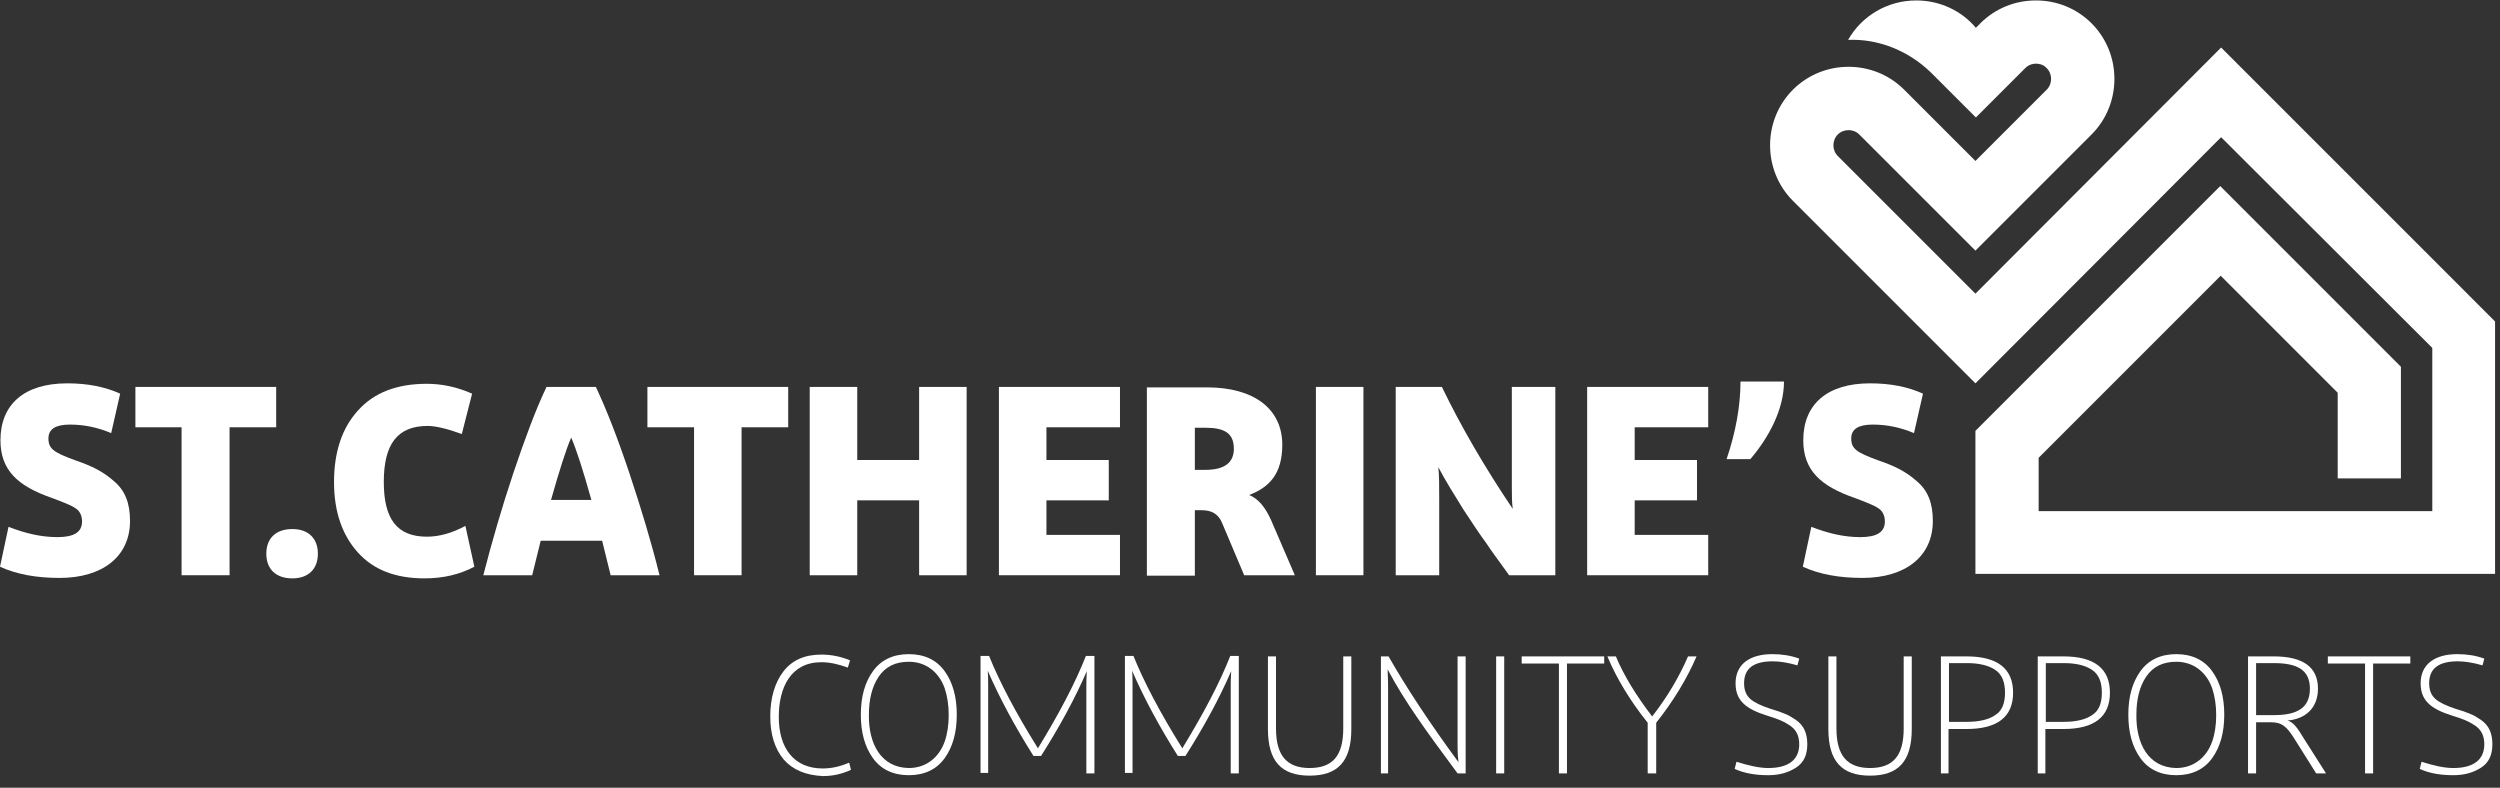 <?xml version="1.0" encoding="utf-8"?>
<!-- Generator: Adobe Illustrator 24.3.0, SVG Export Plug-In . SVG Version: 6.00 Build 0)  -->
<svg version="1.1" xmlns="http://www.w3.org/2000/svg" xmlns:xlink="http://www.w3.org/1999/xlink" x="0px" y="0px"
	 viewBox="0 0 557.6 175.7" style="enable-background:new 0 0 557.6 175.7;" xml:space="preserve">
<rect x="0" y="0" width="557.6" height="175.7" fill="#333333" stroke="none"/>
<style type="text/css">
	.st0{fill:#FFFFFF;}
</style>
<g id="Layer_1">
	<g id="a">
	</g>
</g>
<g id="Artwork">
	<g>
		<g>
			<path class="st0" d="M1.9,117.5c3.8,1.5,7.4,2.3,10.9,2.3c3.7,0,5.5-1.1,5.5-3.5c0-1.3-0.5-2.3-1.4-2.9c-1-0.7-2.8-1.4-5.5-2.4
				C4,108.4,0.1,104.9,0.1,98.2c0-8,5.3-12.7,14.9-12.7c4.6,0,8.5,0.8,11.8,2.3l-2,8.8c-3.1-1.3-6.1-1.9-9.2-1.9
				c-3.2,0-4.8,1-4.8,3.1c0,2.3,1.2,3.1,5.8,4.8c4.1,1.4,6.4,2.6,8.8,4.7c2.5,2.1,3.6,4.9,3.6,8.9c0,7.9-6.1,12.7-15.7,12.7
				c-5.2,0-9.6-0.8-13.3-2.5L1.9,117.5z"/>
			<path class="st0" d="M40.5,128.3v-33H30.2v-9h31.4v9H51.2v33H40.5z"/>
			<path class="st0" d="M59.4,123.5c0-3.4,2.1-5.5,5.8-5.5c3.6,0,5.7,2.1,5.7,5.5c0,3.4-2.1,5.5-5.7,5.5
				C61.5,129,59.4,126.9,59.4,123.5z"/>
			<path class="st0" d="M79.8,123.2c-3.5-3.9-5.3-9.1-5.3-15.7c0-6.7,1.8-12.1,5.4-16c3.5-3.9,8.6-5.9,15.3-5.9
				c3.3,0,6.7,0.7,10.1,2.2l-2.3,9c-3.3-1.2-5.9-1.8-7.6-1.8c-6.8,0-9.8,4.1-9.8,12.5c0,8.2,2.9,12.2,9.6,12.2
				c2.8,0,5.6-0.8,8.6-2.4l2,9.1c-3.2,1.7-6.9,2.6-11.1,2.6C88.2,129,83.3,127.1,79.8,123.2z"/>
			<path class="st0" d="M136.2,128.3l-1.9-7.7h-13.7l-1.9,7.7h-10.9c1.9-7.4,4.1-15,6.7-22.8c2.6-7.7,5-14.2,7.4-19.2h11
				c2.4,5.1,4.9,11.5,7.5,19.3c2.6,7.8,4.9,15.4,6.7,22.7H136.2z M122.9,111.5h9c-1.9-6.8-3.4-11.4-4.5-13.9
				C126.3,100.1,124.8,104.8,122.9,111.5z"/>
			<path class="st0" d="M154.8,128.3v-33h-10.4v-9h31.4v9h-10.4v33H154.8z"/>
			<path class="st0" d="M215.6,128.3H205v-16.7h-13.8v16.7h-10.6v-42h10.6v16.3H205V86.3h10.6V128.3z"/>
			<path class="st0" d="M249.8,119.3v9h-27v-42h27v9h-16.4v7.3h13.9v9h-13.9v7.7H249.8z"/>
			<path class="st0" d="M288.8,128.3h-11.3l-4.9-11.6c-0.8-2-2.3-2.9-4.5-2.9h-1.6v14.6h-10.7v-42h13.4c10.5,0,16.8,4.8,16.8,12.8
				c0,6.5-2.9,9.5-7.4,11.2c2,0.8,3.6,2.7,4.9,5.6L288.8,128.3z M266.5,95.3v9.5h2.3c4.3,0,6.4-1.6,6.4-4.7c0-3.5-2.1-4.7-6.4-4.7
				H266.5z"/>
			<path class="st0" d="M293.5,128.3v-42h10.6v42H293.5z"/>
			<path class="st0" d="M321,128.3h-9.7v-42h10.3c4.3,8.9,9.6,18,15.8,27.2c-0.2-1.5-0.2-3.2-0.2-5V86.3h9.7v42h-10.3
				c-2.3-3.2-4.1-5.6-5.2-7.3c-1.2-1.6-2.8-4-4.9-7.2c-2-3.2-4-6.4-5.7-9.6c0.2,1.6,0.2,4.1,0.2,7.4V128.3z"/>
			<path class="st0" d="M381,119.3v9h-27v-42h27v9h-16.4v7.3h13.9v9h-13.9v7.7H381z"/>
			<path class="st0" d="M397.9,85.1c0,6.2-3.4,12.5-7.5,17.3h-5.3c2-5.9,3.1-11.8,3.1-17.3H397.9z"/>
			<path class="st0" d="M404,117.5c3.8,1.5,7.4,2.3,10.9,2.3c3.7,0,5.5-1.1,5.5-3.5c0-1.3-0.5-2.3-1.4-2.9c-1-0.7-2.8-1.4-5.5-2.4
				c-7.4-2.6-11.3-6.1-11.3-12.8c0-8,5.3-12.7,14.9-12.7c4.6,0,8.5,0.8,11.8,2.3l-2,8.8c-3.1-1.3-6.1-1.9-9.2-1.9
				c-3.2,0-4.8,1-4.8,3.1c0,2.3,1.2,3.1,5.8,4.8c4.1,1.4,6.4,2.6,8.8,4.7c2.5,2.1,3.6,4.9,3.6,8.9c0,7.9-6.1,12.7-15.7,12.7
				c-5.2,0-9.6-0.8-13.3-2.5L404,117.5z"/>
		</g>
		<g>
			<path class="st0" d="M174.8,169.4c-2-2.4-3-5.6-3-9.6c0-4.1,1-7.5,2.9-10c1.9-2.5,4.7-3.8,8.5-3.8c2.1,0,4.3,0.4,6.4,1.3
				l-0.5,1.6c-2.2-0.8-4.1-1.2-5.9-1.2c-6.8,0-9.5,5.6-9.5,12.2c0,7,3.4,11.5,9.8,11.5c1.9,0,3.8-0.4,5.9-1.3l0.4,1.6
				c-1.9,0.9-4,1.4-6.3,1.4C179.7,172.9,176.8,171.7,174.8,169.4z"/>
			<path class="st0" d="M213.4,159.4c0,4-0.9,7.2-2.7,9.7c-1.8,2.5-4.5,3.8-8,3.8c-3.5,0-6.2-1.3-8-3.8c-1.8-2.5-2.7-5.7-2.7-9.7
				s0.9-7.2,2.7-9.7c1.8-2.5,4.5-3.8,8-3.8c3.5,0,6.2,1.3,8,3.8C212.5,152.2,213.4,155.4,213.4,159.4z M202.7,171.3
				c4,0,6.8-2.5,8-5.9c0.6-1.7,0.9-3.7,0.9-5.9c0-2.2-0.3-4.2-0.9-6c-1.2-3.4-4-5.9-8-5.9c-3,0-5.2,1.1-6.7,3.3
				c-1.5,2.2-2.2,5.1-2.2,8.5C193.7,165.9,196.5,171.2,202.7,171.3z"/>
			<path class="st0" d="M244.1,146.4v26.1h-1.8v-19.1c0-1.1,0-2.3,0.1-3.7c-2.6,6-6,12.3-10.2,18.9h-1.7c-4.1-6.5-7.5-12.8-10.2-19
				c0.1,1,0.1,2.3,0.1,3.7v19.1h-1.7v-26.1h1.9c2.3,5.7,5.9,12.6,10.9,20.6c4.7-7.7,8.3-14.5,10.7-20.6H244.1z"/>
			<path class="st0" d="M276.3,146.4v26.1h-1.8v-19.1c0-1.1,0-2.3,0.1-3.7c-2.6,6-6,12.3-10.2,18.9h-1.7c-4.1-6.5-7.5-12.8-10.2-19
				c0.1,1,0.1,2.3,0.1,3.7v19.1h-1.7v-26.1h1.9c2.3,5.7,5.9,12.6,10.9,20.6c4.7-7.7,8.3-14.5,10.7-20.6H276.3z"/>
			<path class="st0" d="M282.8,146.4h1.8v16.1c0,6,2.4,8.8,7.5,8.8c5.1,0,7.5-2.7,7.5-8.8v-16.1h1.8v16.2c0,7.2-3,10.4-9.3,10.4
				s-9.3-3.2-9.3-10.4V146.4z"/>
			<path class="st0" d="M309.7,172.5H308v-26.1h1.7c4,7,9.2,14.9,15.6,23.6c-0.1-0.8-0.2-2-0.2-3.6v-20h1.8v26.1h-1.8
				c-3.7-5-6.8-9.2-9.1-12.6c-2.4-3.5-4.6-7-6.5-10.6c0.1,2.4,0.1,3.7,0.1,4.1V172.5z"/>
			<path class="st0" d="M333.7,172.5v-26.1h1.8v26.1H333.7z"/>
			<path class="st0" d="M347.7,172.5V148h-8.3v-1.6h18.4v1.6h-8.3v24.5H347.7z"/>
			<path class="st0" d="M367.5,172.5v-11.3c-2.1-2.6-3.8-5.1-5.2-7.4c-1.4-2.3-2.7-4.8-3.8-7.4h1.9c1.8,4.3,4.5,8.7,8.1,13.4
				c3.5-4.5,6.1-9,8-13.4h1.9c-2.2,5.1-5.2,10-9,14.8v11.3H367.5z"/>
			<path class="st0" d="M387.3,169.9c2.8,0.9,5.2,1.4,7.1,1.4c4.3,0,6.9-1.7,6.9-5.3c0-1.8-0.6-3.2-2.1-4.2c-1.5-1-2.6-1.4-5.1-2.2
				c-4.8-1.5-7-3.4-7-7.2c0-4.2,3.1-6.5,8.2-6.5c2.1,0,4.1,0.3,6,1l-0.4,1.5c-2.1-0.6-3.9-0.9-5.5-0.9c-4.3,0-6.4,1.6-6.4,4.9
				c0,1.6,0.5,2.7,1.4,3.5c0.9,0.8,2.4,1.5,4.5,2.2c1.4,0.4,2.5,0.8,3.2,1.1c0.8,0.3,1.6,0.8,2.5,1.4c1.7,1.2,2.5,2.9,2.5,5.4
				c0,2.4-0.8,4.1-2.5,5.2c-1.7,1.1-3.7,1.7-6.2,1.7c-2.8,0-5.3-0.4-7.5-1.4L387.3,169.9z"/>
			<path class="st0" d="M407.8,146.4h1.8v16.1c0,6,2.4,8.8,7.5,8.8c5.1,0,7.5-2.7,7.5-8.8v-16.1h1.8v16.2c0,7.2-3,10.4-9.3,10.4
				s-9.3-3.2-9.3-10.4V146.4z"/>
			<path class="st0" d="M432.9,172.5v-26.1h5.7c6.9,0,10.4,2.7,10.4,8.1s-3.5,8.1-10.4,8.1h-4v9.9H432.9z M447.2,154.5
				c0-2.4-0.7-4.1-2.2-5.1c-1.5-1-3.6-1.5-6.3-1.5h-4V161h4c2.7,0,4.9-0.5,6.3-1.5C446.5,158.6,447.2,156.9,447.2,154.5z"/>
			<path class="st0" d="M454.5,172.5v-26.1h5.7c6.9,0,10.4,2.7,10.4,8.1s-3.5,8.1-10.4,8.1h-4v9.9H454.5z M468.8,154.5
				c0-2.4-0.7-4.1-2.2-5.1c-1.5-1-3.6-1.5-6.3-1.5h-4V161h4c2.7,0,4.9-0.5,6.3-1.5C468.1,158.6,468.8,156.9,468.8,154.5z"/>
			<path class="st0" d="M496.1,159.4c0,4-0.9,7.2-2.7,9.7c-1.8,2.5-4.5,3.8-8,3.8s-6.2-1.3-8-3.8c-1.8-2.5-2.7-5.7-2.7-9.7
				s0.9-7.2,2.7-9.7c1.8-2.5,4.5-3.8,8-3.8s6.2,1.3,8,3.8C495.2,152.2,496.1,155.4,496.1,159.4z M485.4,171.3c4,0,6.8-2.5,8-5.9
				c0.6-1.7,0.9-3.7,0.9-5.9c0-2.2-0.3-4.2-0.9-6c-1.2-3.4-4-5.9-8-5.9c-3,0-5.2,1.1-6.7,3.3c-1.5,2.2-2.2,5.1-2.2,8.5
				C476.4,165.9,479.2,171.2,485.4,171.3z"/>
			<path class="st0" d="M518.8,172.5h-2.2l-4.9-7.8c-1.7-2.7-2.8-3.6-5.1-3.6h-3.4v11.4h-1.8v-26.1h5.7c6.6,0,9.9,2.4,9.9,7.2
				c0,4.4-2.9,6.8-6.8,7.1c1,0.3,1.9,1.1,3.2,3.3L518.8,172.5z M503.2,148v11.5h4c5.3,0,8-1.7,8-5.9c0-4.1-2.7-5.7-8-5.7H503.2z"/>
			<path class="st0" d="M527.5,172.5V148h-8.3v-1.6h18.4v1.6h-8.3v24.5H527.5z"/>
			<path class="st0" d="M540.1,169.9c2.8,0.9,5.1,1.4,7.1,1.4c4.3,0,6.9-1.7,6.9-5.3c0-1.8-0.6-3.2-2.1-4.2c-1.5-1-2.6-1.4-5.1-2.2
				c-4.8-1.5-7-3.4-7-7.2c0-4.2,3.1-6.5,8.2-6.5c2.1,0,4.1,0.3,6,1l-0.4,1.5c-2.1-0.6-3.9-0.9-5.5-0.9c-4.3,0-6.4,1.6-6.4,4.9
				c0,1.6,0.5,2.7,1.4,3.5c0.9,0.8,2.4,1.5,4.5,2.2c1.4,0.4,2.5,0.8,3.2,1.1c0.8,0.3,1.6,0.8,2.5,1.4c1.7,1.2,2.5,2.9,2.5,5.4
				c0,2.4-0.8,4.1-2.5,5.2c-1.7,1.1-3.7,1.7-6.2,1.7c-2.8,0-5.3-0.4-7.5-1.4L540.1,169.9z"/>
		</g>
		<path class="st0" d="M495.4,10.6l-54.8,54.9l-30.7-30.7c-1.3-1.3-1.3-3.5,0-4.8c1.3-1.3,3.5-1.3,4.8,0l25.9,25.9l25.9-25.9
			c6.8-6.8,6.8-18,0-24.8c-3.3-3.3-7.7-5.1-12.4-5.1c-4.7,0-9.1,1.8-12.4,5.1l-1,1c-3.2-3.8-8-6.1-13.3-6.1
			c-6.5,0-12.2,3.5-15.2,8.8c6.6-0.3,13.3,2.3,18.4,7.2c0,0,0.1,0.1,0.1,0.1l0,0l10,10l11-11c0.9-0.9,1.9-1,2.4-1
			c0.5,0,1.6,0.1,2.4,1c1.3,1.3,1.3,3.5,0,4.8l-15.9,15.9l-15.9-15.9c-6.8-6.8-18-6.8-24.8,0c-6.8,6.8-6.8,18,0,24.8l40.7,40.7
			l54.8-54.9l47.1,47V114h-87.8l0-11.9l40.6-40.6l26.1,26.1v19.1h14.1V81.8l-40.3-40.3l-54.6,54.6l0,31.9h115.9V71.7L495.4,10.6z"/>
	</g>
</g>
</svg>
